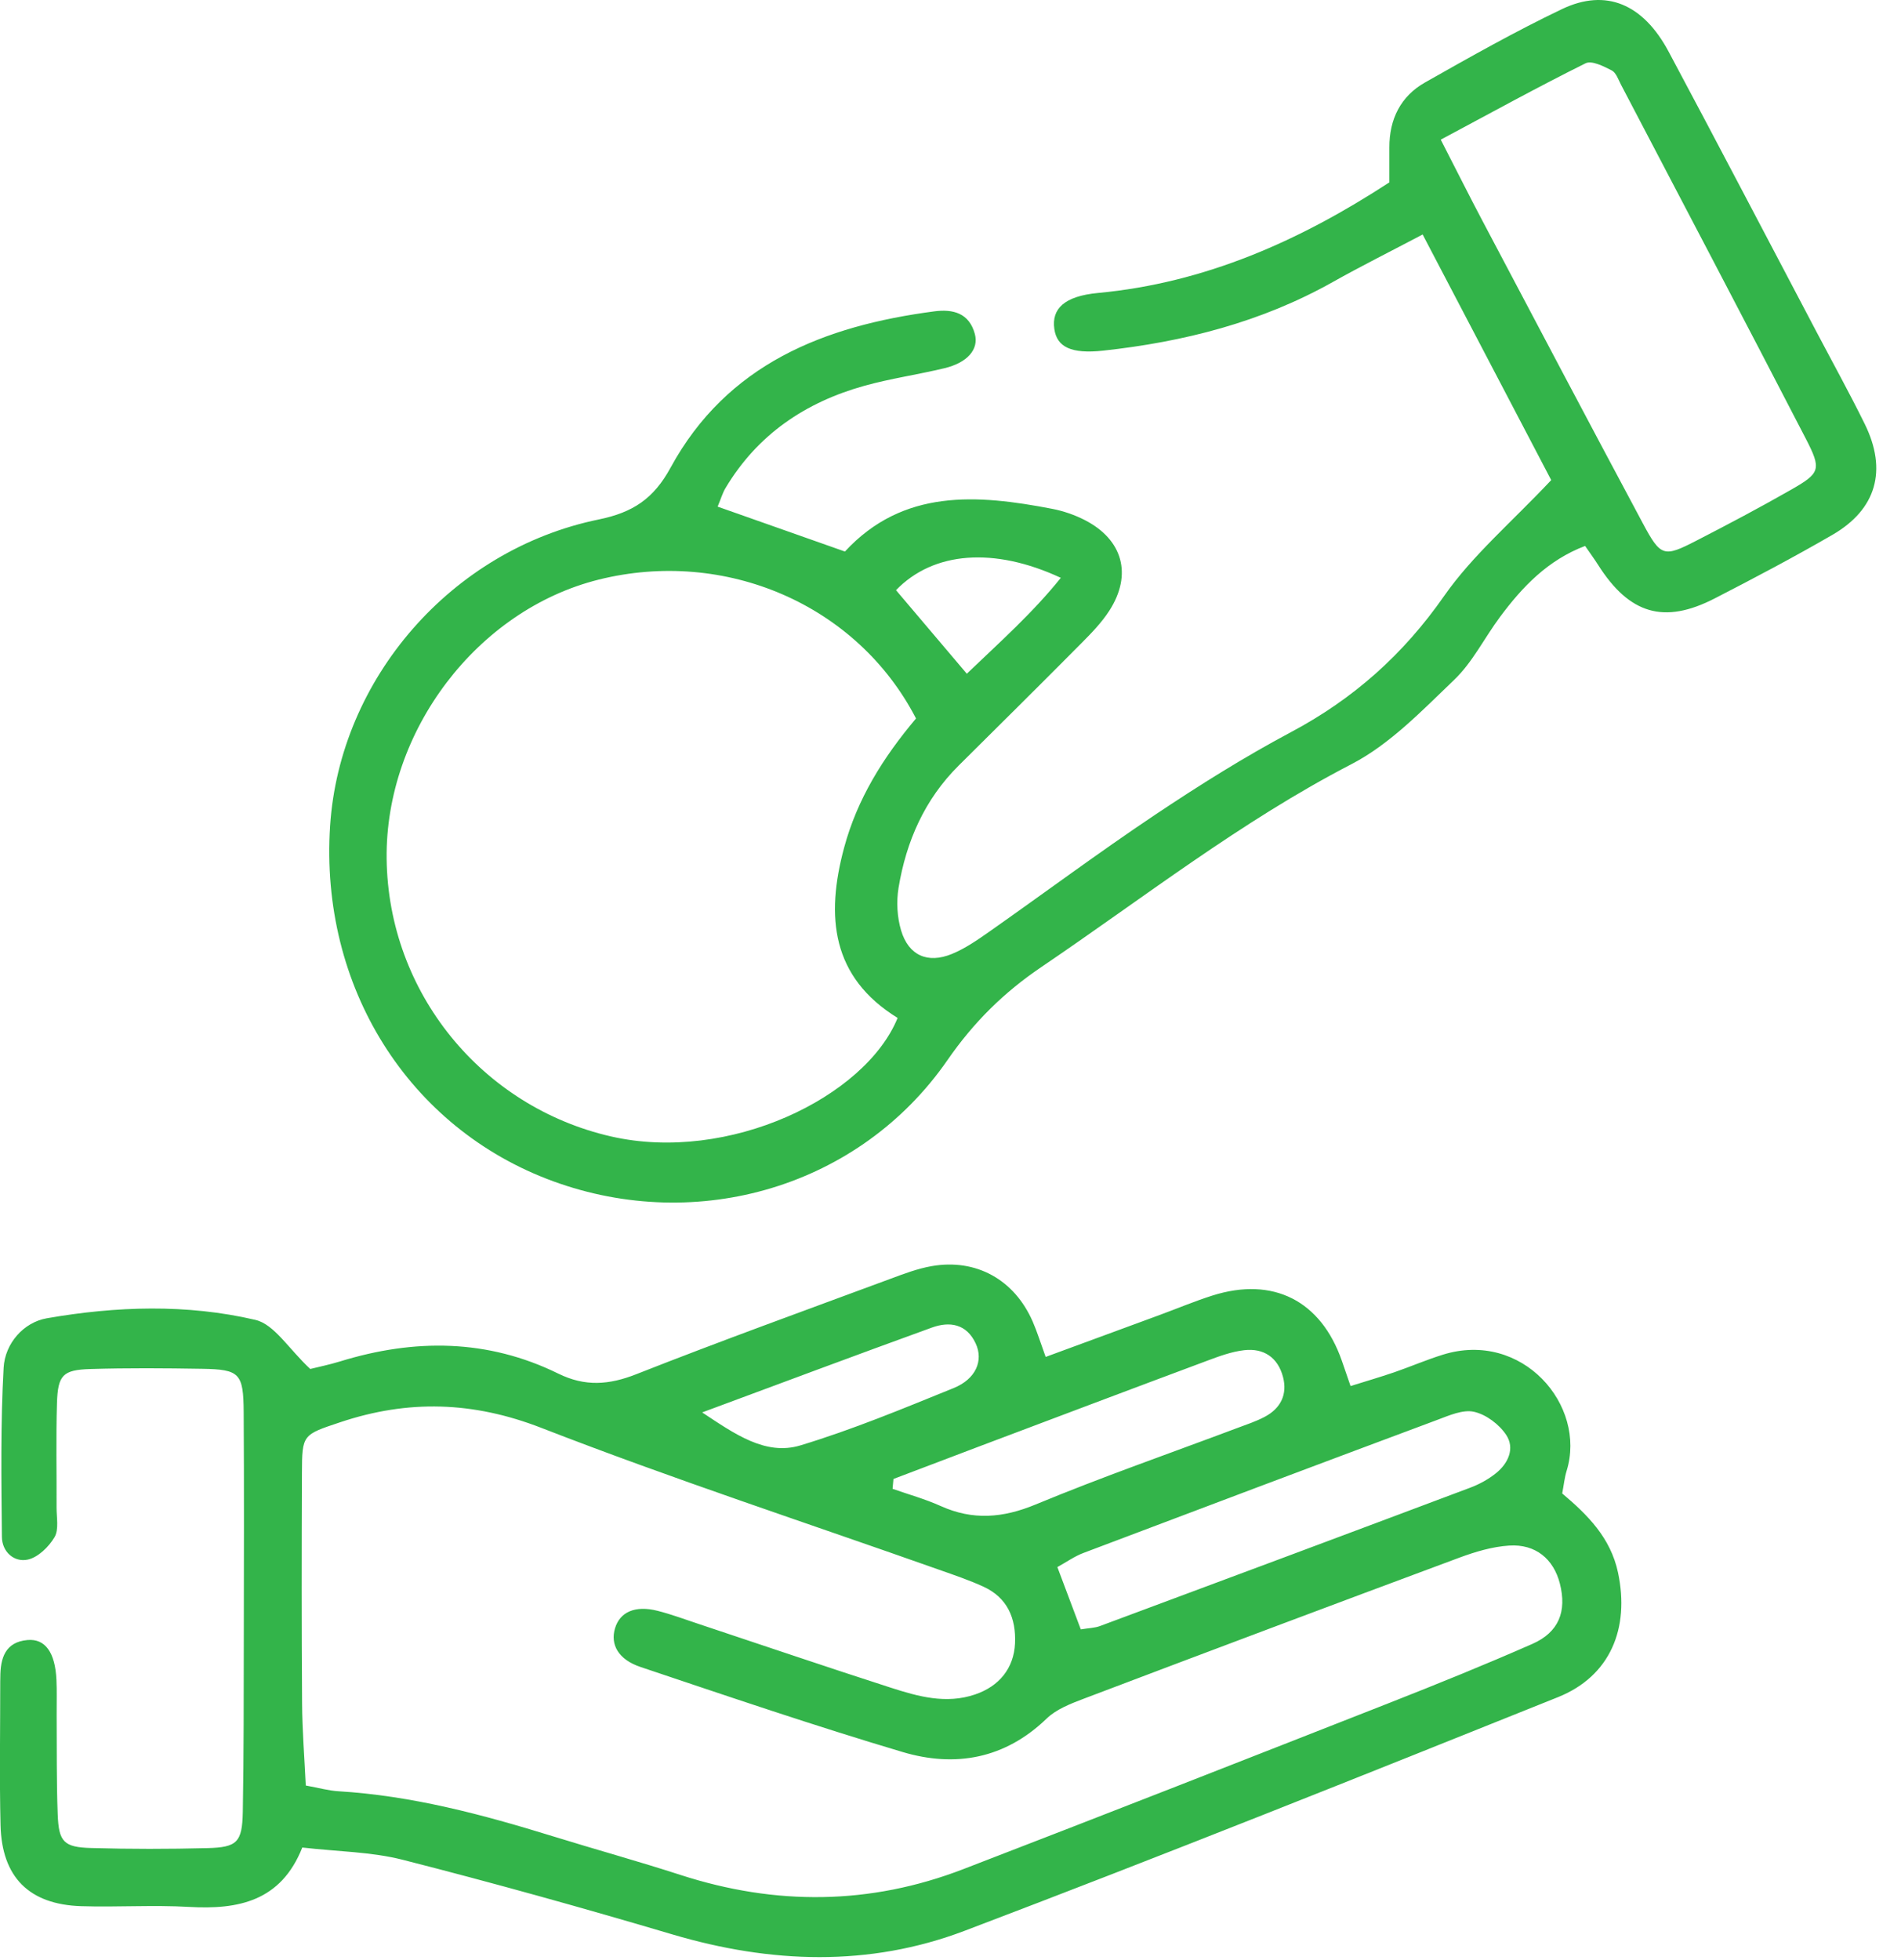 <?xml version="1.0" encoding="UTF-8" standalone="no"?>
<!DOCTYPE svg PUBLIC "-//W3C//DTD SVG 1.1//EN" "http://www.w3.org/Graphics/SVG/1.1/DTD/svg11.dtd">
<svg width="100%" height="100%" viewBox="0 0 65 67" version="1.1" xmlns="http://www.w3.org/2000/svg" xmlns:xlink="http://www.w3.org/1999/xlink" xml:space="preserve" xmlns:serif="http://www.serif.com/" style="fill-rule:evenodd;clip-rule:evenodd;stroke-linejoin:round;stroke-miterlimit:2;">
    <g transform="matrix(1,0,0,1,-2915.27,-438.515)">
        <g transform="matrix(1,0,0,1,2841.38,0)">
            <g transform="matrix(1,0,0,1,84.498,501.975)">
                <path d="M0,-16.662C0.272,-16.73 0.655,-16.808 1.026,-16.922C3.565,-17.703 6.066,-17.691 8.484,-16.502C9.397,-16.054 10.215,-16.115 11.148,-16.483C14.027,-17.618 16.938,-18.67 19.84,-19.745C20.299,-19.916 20.766,-20.093 21.244,-20.177C22.768,-20.445 24.077,-19.715 24.702,-18.284C24.855,-17.933 24.968,-17.564 25.146,-17.074C26.488,-17.567 27.769,-18.038 29.05,-18.51C29.649,-18.73 30.239,-18.979 30.847,-19.172C32.922,-19.829 34.554,-19.001 35.272,-16.946C35.353,-16.714 35.432,-16.482 35.571,-16.078C36.078,-16.237 36.573,-16.381 37.059,-16.547C37.617,-16.739 38.16,-16.974 38.722,-17.149C41.442,-17.999 43.652,-15.42 42.959,-13.18C42.887,-12.948 42.864,-12.701 42.808,-12.407C43.675,-11.675 44.462,-10.895 44.716,-9.702C45.121,-7.79 44.449,-6.16 42.663,-5.443C35.916,-2.736 29.166,-0.034 22.371,2.545C19.108,3.783 15.742,3.661 12.389,2.669C9.331,1.763 6.258,0.906 3.168,0.118C2.09,-0.158 0.944,-0.163 -0.272,-0.303C-1.002,1.537 -2.463,1.825 -4.152,1.727C-5.375,1.656 -6.606,1.741 -7.832,1.702C-9.612,1.645 -10.547,0.712 -10.59,-1.071C-10.629,-2.704 -10.599,-4.339 -10.6,-5.973C-10.6,-6.023 -10.597,-6.072 -10.597,-6.122C-10.597,-6.775 -10.431,-7.328 -9.671,-7.396C-9.061,-7.451 -8.723,-6.972 -8.678,-6.039C-8.659,-5.643 -8.674,-5.247 -8.671,-4.85C-8.663,-3.712 -8.678,-2.572 -8.635,-1.434C-8.599,-0.494 -8.427,-0.312 -7.488,-0.286C-6.164,-0.248 -4.838,-0.249 -3.513,-0.283C-2.499,-0.309 -2.326,-0.482 -2.306,-1.523C-2.27,-3.503 -2.276,-5.484 -2.272,-7.465C-2.268,-10.04 -2.26,-12.614 -2.276,-15.189C-2.285,-16.517 -2.413,-16.647 -3.698,-16.668C-4.974,-16.689 -6.251,-16.699 -7.526,-16.66C-8.46,-16.631 -8.63,-16.452 -8.66,-15.499C-8.696,-14.312 -8.668,-13.122 -8.674,-11.934C-8.676,-11.588 -8.589,-11.176 -8.743,-10.913C-8.938,-10.582 -9.305,-10.224 -9.656,-10.146C-10.125,-10.043 -10.538,-10.411 -10.543,-10.921C-10.562,-12.849 -10.591,-14.781 -10.484,-16.704C-10.438,-17.533 -9.804,-18.256 -9.009,-18.395C-6.639,-18.808 -4.225,-18.889 -1.875,-18.34C-1.227,-18.188 -0.737,-17.348 0,-16.662M-0.153,-2.423C0.297,-2.341 0.626,-2.247 0.959,-2.227C3.478,-2.075 5.894,-1.43 8.291,-0.689C9.745,-0.239 11.214,0.166 12.662,0.635C15.911,1.687 19.138,1.665 22.327,0.437C27.186,-1.434 32.033,-3.336 36.879,-5.239C38.525,-5.886 40.165,-6.55 41.784,-7.262C42.694,-7.662 42.971,-8.375 42.727,-9.329C42.513,-10.165 41.897,-10.684 40.995,-10.625C40.419,-10.588 39.836,-10.414 39.289,-10.211C35.007,-8.62 30.731,-7.013 26.459,-5.394C26.007,-5.223 25.514,-5.034 25.177,-4.709C23.747,-3.331 22.051,-3.034 20.257,-3.567C17.247,-4.462 14.271,-5.475 11.292,-6.475C10.529,-6.731 10.256,-7.244 10.421,-7.797C10.588,-8.356 11.112,-8.588 11.871,-8.396C12.346,-8.276 12.808,-8.103 13.274,-7.948C15.465,-7.22 17.65,-6.475 19.847,-5.768C20.782,-5.467 21.738,-5.197 22.732,-5.535C23.558,-5.815 24.058,-6.432 24.098,-7.28C24.137,-8.14 23.836,-8.845 23.021,-9.219C22.531,-9.444 22.017,-9.617 21.507,-9.797C16.97,-11.402 12.393,-12.903 7.908,-14.646C5.566,-15.557 3.346,-15.618 1.025,-14.841C-0.26,-14.411 -0.279,-14.426 -0.284,-13.105C-0.294,-10.481 -0.297,-7.857 -0.279,-5.232C-0.273,-4.305 -0.198,-3.378 -0.153,-2.423M26.347,-7.76C26.627,-7.806 26.825,-7.808 27,-7.873C31.221,-9.443 35.441,-11.017 39.657,-12.602C39.973,-12.72 40.285,-12.89 40.547,-13.102C40.964,-13.438 41.195,-13.95 40.893,-14.407C40.654,-14.768 40.206,-15.106 39.794,-15.198C39.411,-15.284 38.939,-15.072 38.532,-14.92C34.496,-13.415 30.464,-11.897 26.435,-10.372C26.132,-10.258 25.86,-10.062 25.546,-9.89C25.815,-9.174 26.055,-8.537 26.347,-7.76M19.942,-12.902C19.931,-12.79 19.921,-12.677 19.911,-12.565C20.46,-12.372 21.026,-12.216 21.556,-11.977C22.657,-11.481 23.683,-11.566 24.804,-12.03C27.071,-12.97 29.392,-13.777 31.69,-14.641C32.011,-14.762 32.342,-14.869 32.643,-15.03C33.182,-15.318 33.42,-15.793 33.26,-16.394C33.083,-17.059 32.598,-17.381 31.933,-17.304C31.503,-17.254 31.077,-17.097 30.666,-16.943C28.044,-15.966 25.426,-14.976 22.807,-13.989C21.851,-13.629 20.897,-13.265 19.942,-12.902M13.401,-15.177C14.507,-14.445 15.565,-13.689 16.757,-14.049C18.539,-14.587 20.27,-15.308 21.999,-16.009C22.763,-16.319 23.025,-16.95 22.753,-17.535C22.442,-18.204 21.865,-18.298 21.258,-18.078C18.633,-17.127 16.019,-16.147 13.401,-15.177" style="fill:rgb(51,180,74);fill-rule:nonzero;"/>
            </g>
        </g>
        <g transform="matrix(1,0,0,1,2841.38,0)">
            <g transform="matrix(1,0,0,1,126.93,463.89)">
                <path d="M0,-8.963C-1.397,-11.631 -2.859,-14.423 -4.396,-17.359C-5.5,-16.777 -6.499,-16.279 -7.471,-15.733C-9.917,-14.359 -12.567,-13.688 -15.322,-13.388C-16.417,-13.269 -16.904,-13.515 -16.99,-14.131C-17.088,-14.819 -16.648,-15.252 -15.496,-15.36C-11.83,-15.703 -8.59,-17.147 -5.534,-19.141C-5.534,-19.549 -5.532,-19.94 -5.534,-20.33C-5.538,-21.303 -5.146,-22.086 -4.313,-22.557C-2.772,-23.429 -1.227,-24.302 0.368,-25.064C1.872,-25.781 3.142,-25.243 4.016,-23.607C5.716,-20.425 7.386,-17.227 9.068,-14.036C9.621,-12.986 10.195,-11.948 10.719,-10.884C11.499,-9.302 11.122,-7.964 9.616,-7.092C8.297,-6.328 6.947,-5.616 5.592,-4.919C3.858,-4.026 2.674,-4.381 1.606,-6.06C1.476,-6.265 1.332,-6.46 1.159,-6.712C-0.118,-6.228 -0.985,-5.315 -1.751,-4.285C-2.281,-3.573 -2.688,-2.738 -3.317,-2.136C-4.412,-1.088 -5.513,0.066 -6.829,0.747C-10.609,2.704 -13.942,5.318 -17.442,7.689C-18.717,8.553 -19.745,9.566 -20.642,10.862C-23.637,15.191 -29.179,16.818 -34.134,15.003C-39.077,13.192 -42.112,8.354 -41.753,2.858C-41.424,-2.165 -37.611,-6.584 -32.564,-7.618C-31.398,-7.857 -30.69,-8.327 -30.114,-9.384C-28.175,-12.94 -24.853,-14.236 -21.096,-14.731C-20.452,-14.816 -19.901,-14.674 -19.707,-13.957C-19.565,-13.428 -19.968,-12.973 -20.753,-12.786C-21.66,-12.569 -22.587,-12.436 -23.484,-12.187C-25.497,-11.626 -27.141,-10.524 -28.237,-8.684C-28.335,-8.519 -28.389,-8.327 -28.502,-8.056C-27.052,-7.545 -25.641,-7.046 -24.15,-6.521C-22.16,-8.672 -19.635,-8.477 -17.059,-7.98C-16.678,-7.906 -16.295,-7.774 -15.949,-7.597C-14.646,-6.927 -14.316,-5.734 -15.107,-4.502C-15.371,-4.092 -15.722,-3.731 -16.068,-3.383C-17.457,-1.983 -18.858,-0.596 -20.258,0.793C-21.423,1.949 -22.054,3.382 -22.317,4.979C-22.394,5.449 -22.365,5.978 -22.229,6.433C-21.973,7.287 -21.322,7.576 -20.493,7.236C-20.044,7.052 -19.63,6.766 -19.229,6.485C-17.336,5.156 -15.478,3.772 -13.556,2.486C-12.047,1.477 -10.501,0.506 -8.9,-0.346C-6.767,-1.48 -5.06,-2.997 -3.662,-5.001C-2.693,-6.389 -1.359,-7.518 0,-8.963M-21.719,-0.814C-23.734,-4.71 -28.243,-6.642 -32.573,-5.56C-36.727,-4.522 -39.871,-0.382 -39.82,3.983C-39.766,8.546 -36.576,12.46 -32.147,13.474C-28.128,14.394 -23.457,12.139 -22.348,9.423C-24.609,8.029 -24.814,5.96 -24.177,3.6C-23.728,1.937 -22.851,0.528 -21.719,-0.814M-3.777,-20.601C-3.205,-19.487 -2.788,-18.652 -2.352,-17.828C-0.528,-14.376 1.293,-10.921 3.136,-7.479C3.745,-6.341 3.85,-6.319 4.955,-6.888C6.048,-7.45 7.136,-8.025 8.203,-8.635C9.201,-9.205 9.25,-9.325 8.701,-10.387C6.612,-14.426 4.495,-18.451 2.386,-22.48C2.295,-22.654 2.218,-22.892 2.068,-22.968C1.792,-23.109 1.386,-23.317 1.174,-23.211C-0.442,-22.409 -2.024,-21.537 -3.777,-20.601M-19.982,-2.344C-18.856,-3.424 -17.741,-4.41 -16.768,-5.622C-19.06,-6.689 -21.13,-6.519 -22.403,-5.2C-21.655,-4.317 -20.899,-3.426 -19.982,-2.344" style="fill:rgb(51,180,74);fill-rule:nonzero;"/>
            </g>
        </g>
    </g>
</svg>
